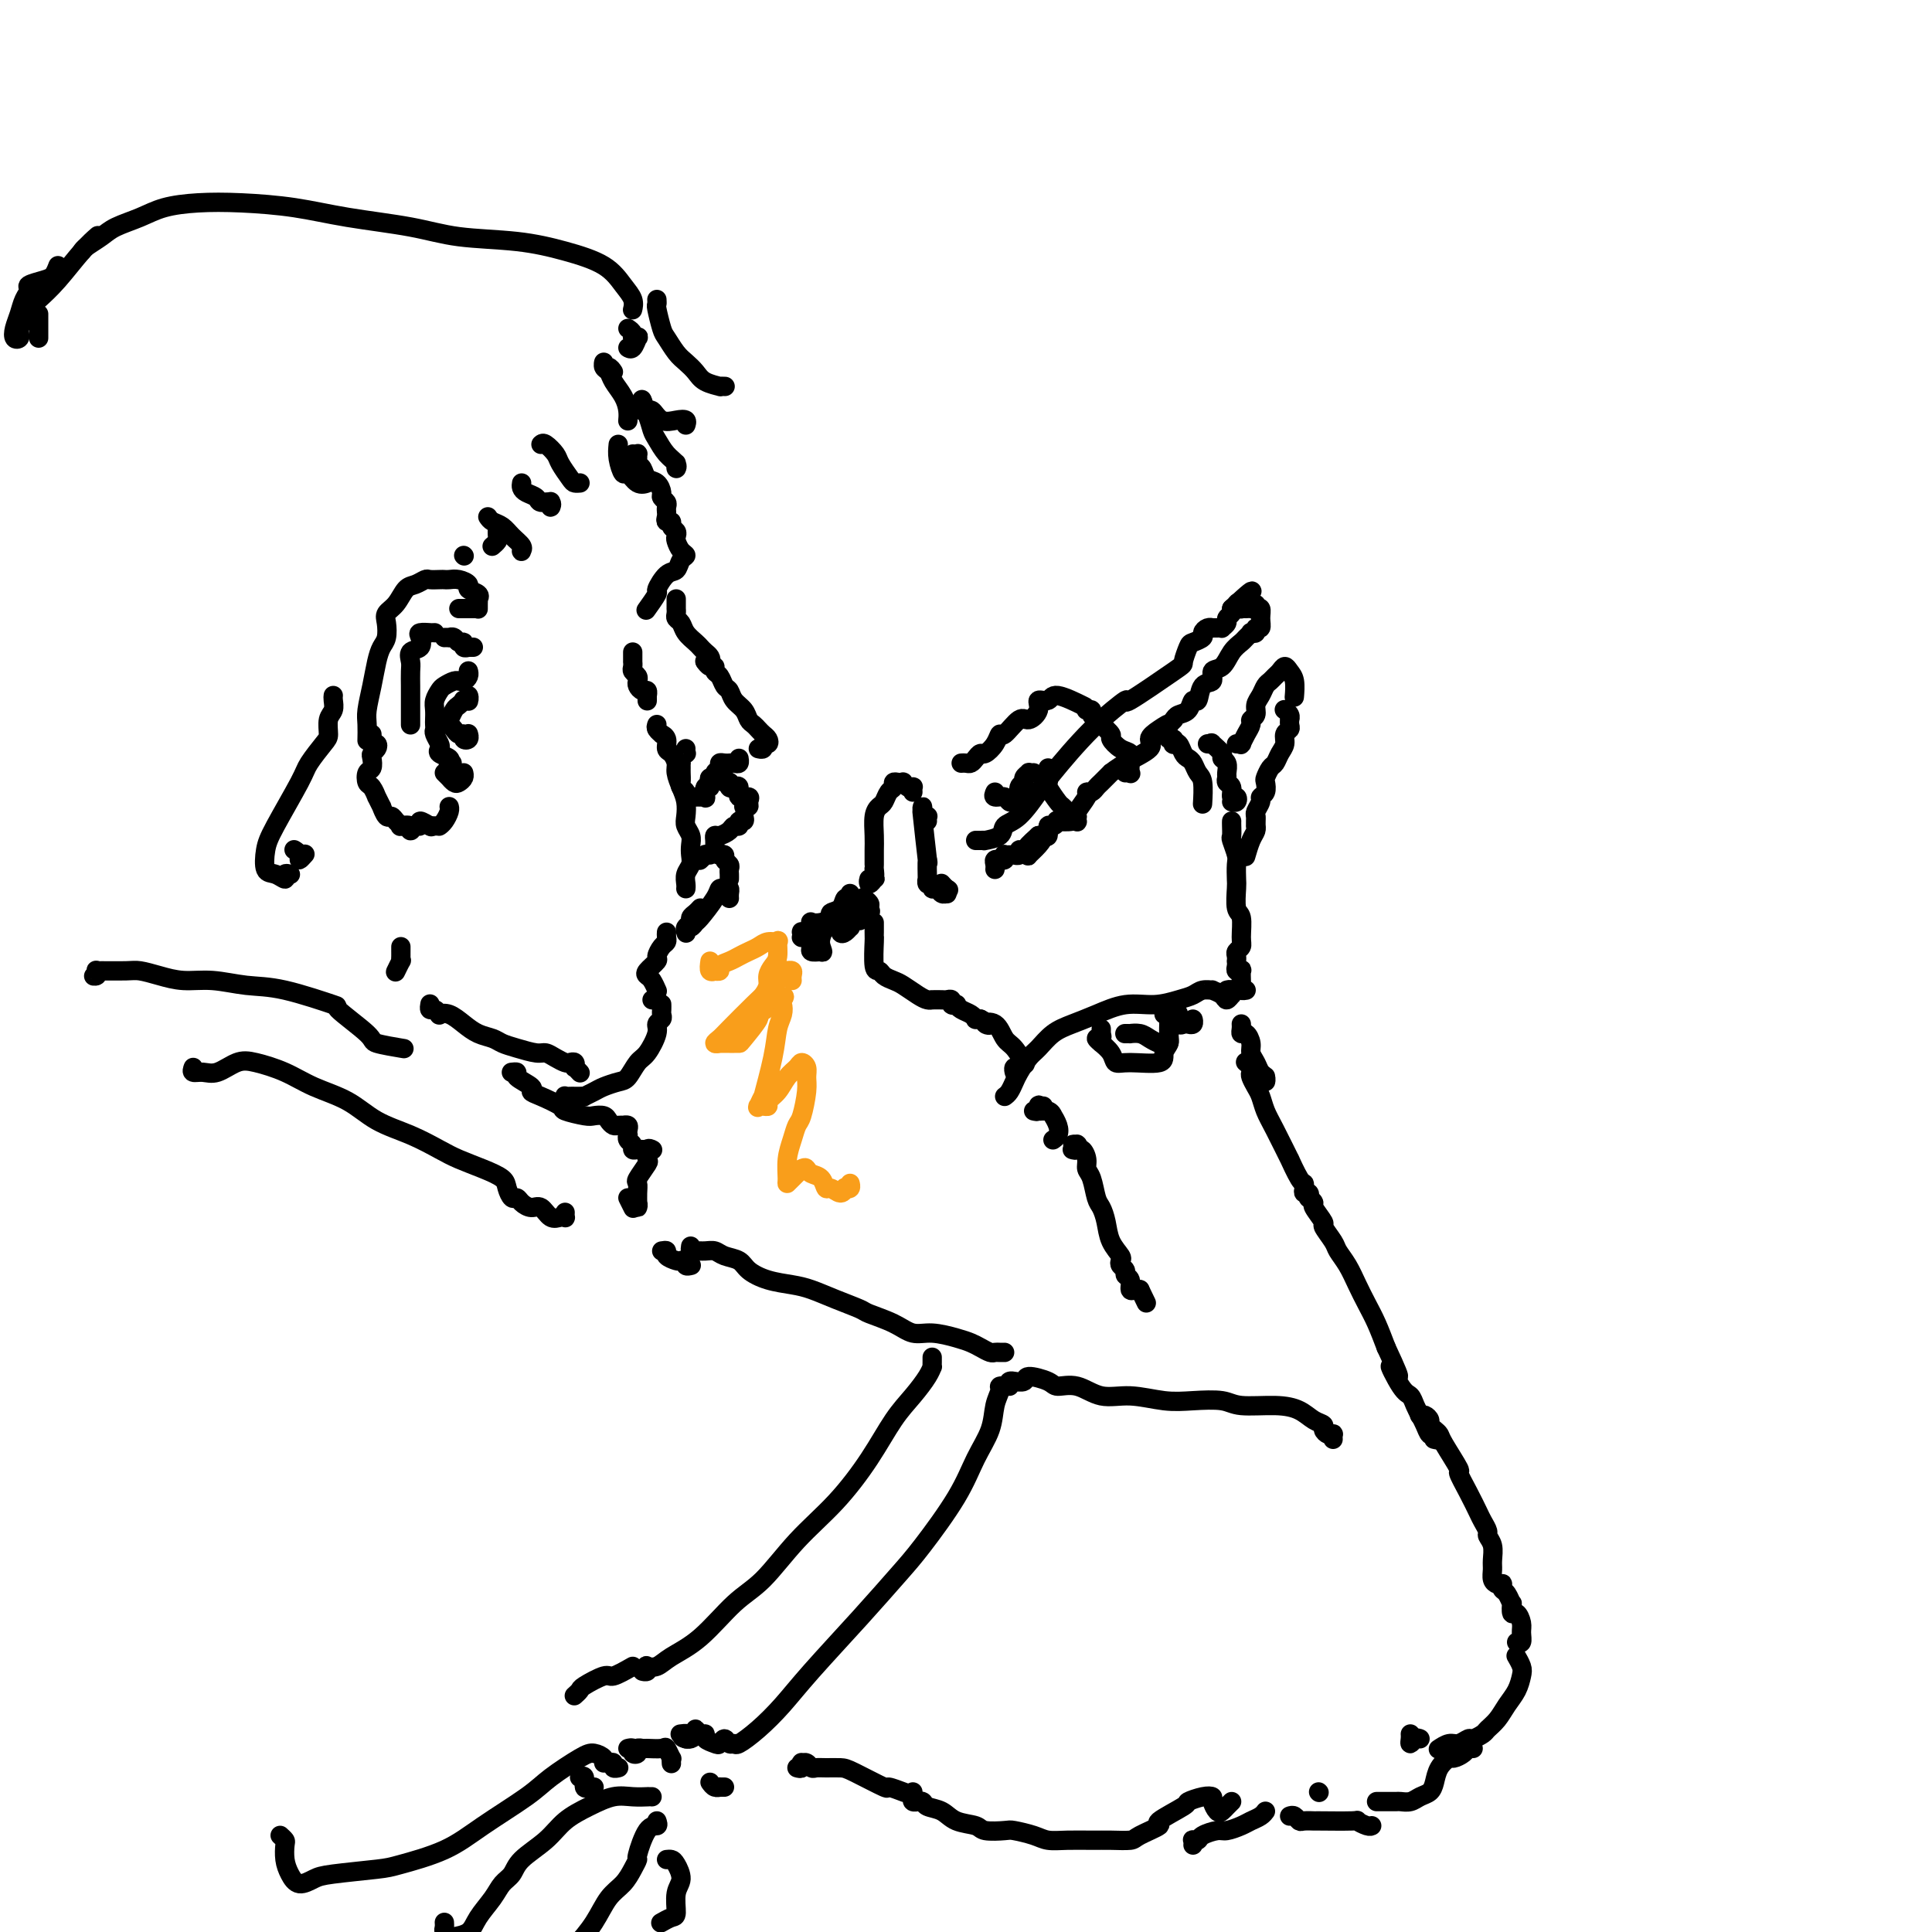 <svg viewBox='0 0 400 400' version='1.1' xmlns='http://www.w3.org/2000/svg' xmlns:xlink='http://www.w3.org/1999/xlink'><g fill='none' stroke='#000000' stroke-width='4' stroke-linecap='round' stroke-linejoin='round'><path d='M8,70c0.000,-0.447 0.000,-0.894 0,-1c0.000,-0.106 0.000,0.130 0,0c0.000,-0.130 0.000,-0.627 0,-1c0.000,-0.373 0.000,-0.622 0,-1c0.000,-0.378 0.000,-0.885 0,-1c0.000,-0.115 -0.000,0.161 0,0c0.000,-0.161 0.000,-0.760 0,-1c0.000,-0.240 0.000,-0.120 0,0'/><path d='M17,52c0.141,-0.244 0.282,-0.489 1,-1c0.718,-0.511 2.012,-1.289 3,-2c0.988,-0.711 1.669,-1.354 3,-2c1.331,-0.646 3.311,-1.295 5,-2c1.689,-0.705 3.088,-1.465 5,-2c1.912,-0.535 4.336,-0.845 7,-1c2.664,-0.155 5.567,-0.154 9,0c3.433,0.154 7.394,0.460 11,1c3.606,0.540 6.856,1.313 11,2c4.144,0.687 9.182,1.288 13,2c3.818,0.712 6.416,1.534 10,2c3.584,0.466 8.155,0.575 12,1c3.845,0.425 6.964,1.165 10,2c3.036,0.835 5.991,1.765 8,3c2.009,1.235 3.074,2.776 4,4c0.926,1.224 1.712,2.132 2,3c0.288,0.868 0.078,1.695 0,2c-0.078,0.305 -0.022,0.087 0,0c0.022,-0.087 0.011,-0.044 0,0'/><path d='M130,68c0.451,0.314 0.903,0.628 1,1c0.097,0.372 -0.160,0.804 0,1c0.160,0.196 0.736,0.158 1,0c0.264,-0.158 0.215,-0.434 0,0c-0.215,0.434 -0.596,1.578 -1,2c-0.404,0.422 -0.830,0.120 -1,0c-0.170,-0.120 -0.085,-0.060 0,0'/><path d='M97,126c-0.099,0.000 -0.198,0.000 0,0c0.198,0.000 0.694,0.000 1,0c0.306,0.000 0.422,0.000 0,0c-0.422,0.000 -1.383,0.000 -2,0c-0.617,-0.000 -0.891,0.000 -1,0c-0.109,-0.000 -0.055,0.000 0,0'/><path d='M99,126c0.001,0.081 0.002,0.162 0,0c-0.002,-0.162 -0.009,-0.568 0,-1c0.009,-0.432 0.032,-0.889 0,-1c-0.032,-0.111 -0.119,0.124 0,0c0.119,-0.124 0.446,-0.608 0,-1c-0.446,-0.392 -1.664,-0.694 -2,-1c-0.336,-0.306 0.209,-0.618 0,-1c-0.209,-0.382 -1.173,-0.834 -2,-1c-0.827,-0.166 -1.516,-0.045 -2,0c-0.484,0.045 -0.763,0.016 -1,0c-0.237,-0.016 -0.434,-0.017 -1,0c-0.566,0.017 -1.502,0.053 -2,0c-0.498,-0.053 -0.558,-0.194 -1,0c-0.442,0.194 -1.268,0.722 -2,1c-0.732,0.278 -1.372,0.305 -2,1c-0.628,0.695 -1.243,2.059 -2,3c-0.757,0.941 -1.656,1.461 -2,2c-0.344,0.539 -0.133,1.097 0,2c0.133,0.903 0.190,2.150 0,3c-0.190,0.850 -0.625,1.304 -1,2c-0.375,0.696 -0.689,1.634 -1,3c-0.311,1.366 -0.619,3.162 -1,5c-0.381,1.838 -0.834,3.720 -1,5c-0.166,1.280 -0.045,1.960 0,3c0.045,1.040 0.013,2.440 0,3c-0.013,0.560 -0.006,0.280 0,0'/><path d='M77,152c0.028,0.303 0.056,0.606 0,1c-0.056,0.394 -0.197,0.878 0,1c0.197,0.122 0.733,-0.118 1,0c0.267,0.118 0.264,0.594 0,1c-0.264,0.406 -0.789,0.743 -1,1c-0.211,0.257 -0.106,0.435 0,1c0.106,0.565 0.215,1.519 0,2c-0.215,0.481 -0.752,0.491 -1,1c-0.248,0.509 -0.206,1.518 0,2c0.206,0.482 0.576,0.439 1,1c0.424,0.561 0.901,1.727 1,2c0.099,0.273 -0.181,-0.348 0,0c0.181,0.348 0.822,1.665 1,2c0.178,0.335 -0.106,-0.313 0,0c0.106,0.313 0.601,1.587 1,2c0.399,0.413 0.703,-0.034 1,0c0.297,0.034 0.588,0.550 1,1c0.412,0.450 0.945,0.834 1,1c0.055,0.166 -0.370,0.112 0,0c0.370,-0.112 1.533,-0.284 2,0c0.467,0.284 0.238,1.022 0,1c-0.238,-0.022 -0.484,-0.804 0,-1c0.484,-0.196 1.697,0.195 2,0c0.303,-0.195 -0.303,-0.976 0,-1c0.303,-0.024 1.515,0.707 2,1c0.485,0.293 0.242,0.146 0,0'/><path d='M89,171c0.311,-0.001 0.622,-0.002 1,0c0.378,0.002 0.823,0.008 1,0c0.177,-0.008 0.086,-0.030 0,0c-0.086,0.030 -0.167,0.113 0,0c0.167,-0.113 0.581,-0.422 1,-1c0.419,-0.578 0.844,-1.425 1,-2c0.156,-0.575 0.045,-0.879 0,-1c-0.045,-0.121 -0.022,-0.061 0,0'/><path d='M98,134c-0.414,-0.002 -0.828,-0.005 -1,0c-0.172,0.005 -0.102,0.016 0,0c0.102,-0.016 0.235,-0.061 0,0c-0.235,0.061 -0.837,0.227 -1,0c-0.163,-0.227 0.115,-0.845 0,-1c-0.115,-0.155 -0.623,0.155 -1,0c-0.377,-0.155 -0.623,-0.773 -1,-1c-0.377,-0.227 -0.885,-0.061 -1,0c-0.115,0.061 0.161,0.016 0,0c-0.161,-0.016 -0.760,-0.005 -1,0c-0.240,0.005 -0.120,0.002 0,0'/><path d='M90,131c-0.482,-0.004 -0.964,-0.008 -1,0c-0.036,0.008 0.375,0.029 0,0c-0.375,-0.029 -1.536,-0.107 -2,0c-0.464,0.107 -0.229,0.398 0,1c0.229,0.602 0.454,1.516 0,2c-0.454,0.484 -1.586,0.538 -2,1c-0.414,0.462 -0.111,1.331 0,2c0.111,0.669 0.030,1.139 0,2c-0.030,0.861 -0.008,2.114 0,3c0.008,0.886 0.002,1.404 0,2c-0.002,0.596 -0.001,1.270 0,2c0.001,0.730 0.000,1.516 0,2c-0.000,0.484 -0.000,0.666 0,1c0.000,0.334 0.000,0.821 0,1c-0.000,0.179 -0.000,0.051 0,0c0.000,-0.051 0.000,-0.026 0,0'/><path d='M97,145c0.009,0.143 0.017,0.286 0,0c-0.017,-0.286 -0.060,-1.002 0,-1c0.060,0.002 0.224,0.720 0,1c-0.224,0.280 -0.834,0.121 -1,0c-0.166,-0.121 0.113,-0.205 0,0c-0.113,0.205 -0.619,0.700 -1,1c-0.381,0.300 -0.639,0.405 -1,1c-0.361,0.595 -0.826,1.679 -1,2c-0.174,0.321 -0.058,-0.120 0,0c0.058,0.120 0.058,0.802 0,1c-0.058,0.198 -0.174,-0.087 0,0c0.174,0.087 0.639,0.546 1,1c0.361,0.454 0.619,0.902 1,1c0.381,0.098 0.887,-0.156 1,0c0.113,0.156 -0.166,0.721 0,1c0.166,0.279 0.776,0.271 1,0c0.224,-0.271 0.060,-0.805 0,-1c-0.060,-0.195 -0.016,-0.053 0,0c0.016,0.053 0.005,0.015 0,0c-0.005,-0.015 -0.002,-0.008 0,0'/><path d='M97,139c-0.022,-0.083 -0.044,-0.166 0,0c0.044,0.166 0.153,0.579 0,1c-0.153,0.421 -0.570,0.848 -1,1c-0.430,0.152 -0.874,0.029 -1,0c-0.126,-0.029 0.068,0.037 0,0c-0.068,-0.037 -0.396,-0.176 -1,0c-0.604,0.176 -1.482,0.667 -2,1c-0.518,0.333 -0.675,0.509 -1,1c-0.325,0.491 -0.819,1.298 -1,2c-0.181,0.702 -0.049,1.300 0,2c0.049,0.700 0.017,1.501 0,2c-0.017,0.499 -0.018,0.697 0,1c0.018,0.303 0.055,0.711 0,1c-0.055,0.289 -0.204,0.458 0,1c0.204,0.542 0.759,1.455 1,2c0.241,0.545 0.168,0.720 0,1c-0.168,0.280 -0.433,0.663 0,1c0.433,0.337 1.562,0.626 2,1c0.438,0.374 0.184,0.833 0,1c-0.184,0.167 -0.298,0.041 0,0c0.298,-0.041 1.008,0.003 1,0c-0.008,-0.003 -0.734,-0.052 -1,0c-0.266,0.052 -0.072,0.206 0,0c0.072,-0.206 0.020,-0.773 0,-1c-0.020,-0.227 -0.010,-0.113 0,0'/><path d='M92,160c0.447,0.451 0.894,0.903 1,1c0.106,0.097 -0.129,-0.160 0,0c0.129,0.160 0.623,0.736 1,1c0.377,0.264 0.637,0.215 1,0c0.363,-0.215 0.828,-0.596 1,-1c0.172,-0.404 0.049,-0.830 0,-1c-0.049,-0.170 -0.025,-0.085 0,0'/><path d='M131,94c0.425,0.023 0.849,0.047 1,0c0.151,-0.047 0.028,-0.163 0,0c-0.028,0.163 0.037,0.606 0,1c-0.037,0.394 -0.178,0.739 0,1c0.178,0.261 0.674,0.437 1,1c0.326,0.563 0.484,1.513 1,2c0.516,0.487 1.392,0.512 2,1c0.608,0.488 0.947,1.441 1,2c0.053,0.559 -0.182,0.724 0,1c0.182,0.276 0.781,0.662 1,1c0.219,0.338 0.059,0.630 0,1c-0.059,0.370 -0.017,0.820 0,1c0.017,0.180 0.008,0.090 0,0'/><path d='M138,107c-0.121,0.447 -0.243,0.893 0,1c0.243,0.107 0.849,-0.127 1,0c0.151,0.127 -0.153,0.615 0,1c0.153,0.385 0.764,0.667 1,1c0.236,0.333 0.099,0.718 0,1c-0.099,0.282 -0.158,0.461 0,1c0.158,0.539 0.534,1.438 1,2c0.466,0.562 1.020,0.789 1,1c-0.020,0.211 -0.616,0.407 -1,1c-0.384,0.593 -0.555,1.582 -1,2c-0.445,0.418 -1.163,0.266 -2,1c-0.837,0.734 -1.793,2.354 -2,3c-0.207,0.646 0.336,0.317 0,1c-0.336,0.683 -1.552,2.376 -2,3c-0.448,0.624 -0.128,0.178 0,0c0.128,-0.178 0.064,-0.089 0,0'/><path d='M140,124c-0.001,0.303 -0.001,0.606 0,1c0.001,0.394 0.004,0.878 0,1c-0.004,0.122 -0.013,-0.119 0,0c0.013,0.119 0.049,0.599 0,1c-0.049,0.401 -0.182,0.723 0,1c0.182,0.277 0.678,0.508 1,1c0.322,0.492 0.468,1.245 1,2c0.532,0.755 1.450,1.513 2,2c0.550,0.487 0.732,0.705 1,1c0.268,0.295 0.622,0.667 1,1c0.378,0.333 0.782,0.625 1,1c0.218,0.375 0.251,0.832 0,1c-0.251,0.168 -0.786,0.048 -1,0c-0.214,-0.048 -0.107,-0.024 0,0'/><path d='M146,137c0.022,0.032 0.044,0.064 0,0c-0.044,-0.064 -0.152,-0.226 0,0c0.152,0.226 0.566,0.838 1,1c0.434,0.162 0.890,-0.126 1,0c0.110,0.126 -0.126,0.667 0,1c0.126,0.333 0.615,0.459 1,1c0.385,0.541 0.666,1.497 1,2c0.334,0.503 0.719,0.555 1,1c0.281,0.445 0.456,1.285 1,2c0.544,0.715 1.455,1.305 2,2c0.545,0.695 0.724,1.495 1,2c0.276,0.505 0.649,0.714 1,1c0.351,0.286 0.678,0.650 1,1c0.322,0.350 0.637,0.686 1,1c0.363,0.314 0.773,0.606 1,1c0.227,0.394 0.271,0.890 0,1c-0.271,0.110 -0.856,-0.166 -1,0c-0.144,0.166 0.154,0.776 0,1c-0.154,0.224 -0.758,0.064 -1,0c-0.242,-0.064 -0.121,-0.032 0,0'/><path d='M142,155c-0.030,0.444 -0.061,0.889 0,1c0.061,0.111 0.212,-0.111 0,0c-0.212,0.111 -0.789,0.553 -1,1c-0.211,0.447 -0.056,0.897 0,1c0.056,0.103 0.014,-0.141 0,0c-0.014,0.141 0.001,0.668 0,1c-0.001,0.332 -0.016,0.471 0,1c0.016,0.529 0.064,1.448 0,2c-0.064,0.552 -0.239,0.736 0,1c0.239,0.264 0.891,0.606 1,1c0.109,0.394 -0.324,0.840 0,1c0.324,0.160 1.406,0.035 2,0c0.594,-0.035 0.699,0.019 1,0c0.301,-0.019 0.799,-0.110 1,0c0.201,0.110 0.105,0.421 0,0c-0.105,-0.421 -0.221,-1.575 0,-2c0.221,-0.425 0.777,-0.121 1,0c0.223,0.121 0.111,0.061 0,0'/><path d='M147,162c-0.122,-0.447 -0.244,-0.894 0,-1c0.244,-0.106 0.853,0.129 1,0c0.147,-0.129 -0.167,-0.623 0,-1c0.167,-0.377 0.814,-0.637 1,-1c0.186,-0.363 -0.091,-0.830 0,-1c0.091,-0.170 0.550,-0.045 1,0c0.450,0.045 0.891,0.008 1,0c0.109,-0.008 -0.114,0.012 0,0c0.114,-0.012 0.567,-0.055 1,0c0.433,0.055 0.847,0.207 1,0c0.153,-0.207 0.044,-0.773 0,-1c-0.044,-0.227 -0.022,-0.113 0,0'/><path d='M149,161c0.453,-0.114 0.906,-0.228 1,0c0.094,0.228 -0.172,0.797 0,1c0.172,0.203 0.781,0.041 1,0c0.219,-0.041 0.049,0.040 0,0c-0.049,-0.040 0.023,-0.199 0,0c-0.023,0.199 -0.142,0.756 0,1c0.142,0.244 0.546,0.173 1,0c0.454,-0.173 0.960,-0.449 1,0c0.040,0.449 -0.385,1.623 0,2c0.385,0.377 1.581,-0.043 2,0c0.419,0.043 0.061,0.548 0,1c-0.061,0.452 0.176,0.853 0,1c-0.176,0.147 -0.765,0.042 -1,0c-0.235,-0.042 -0.118,-0.021 0,0'/><path d='M154,169c0.120,0.455 0.240,0.909 0,1c-0.240,0.091 -0.841,-0.182 -1,0c-0.159,0.182 0.126,0.819 0,1c-0.126,0.181 -0.661,-0.092 -1,0c-0.339,0.092 -0.483,0.550 -1,1c-0.517,0.450 -1.406,0.891 -2,1c-0.594,0.109 -0.891,-0.115 -1,0c-0.109,0.115 -0.029,0.569 0,1c0.029,0.431 0.008,0.837 0,1c-0.008,0.163 -0.004,0.081 0,0'/><path d='M147,177c-0.452,0.030 -0.905,0.060 -1,0c-0.095,-0.060 0.167,-0.208 0,0c-0.167,0.208 -0.762,0.774 -1,1c-0.238,0.226 -0.119,0.113 0,0'/><path d='M149,177c-0.121,0.024 -0.243,0.048 0,0c0.243,-0.048 0.850,-0.168 1,0c0.150,0.168 -0.156,0.623 0,1c0.156,0.377 0.774,0.675 1,1c0.226,0.325 0.061,0.675 0,1c-0.061,0.325 -0.016,0.623 0,1c0.016,0.377 0.004,0.832 0,1c-0.004,0.168 -0.001,0.048 0,0c0.001,-0.048 0.001,-0.024 0,0'/><path d='M131,135c-0.001,0.303 -0.001,0.606 0,1c0.001,0.394 0.004,0.879 0,1c-0.004,0.121 -0.015,-0.122 0,0c0.015,0.122 0.056,0.610 0,1c-0.056,0.390 -0.208,0.683 0,1c0.208,0.317 0.778,0.658 1,1c0.222,0.342 0.098,0.684 0,1c-0.098,0.316 -0.170,0.605 0,1c0.170,0.395 0.581,0.894 1,1c0.419,0.106 0.844,-0.182 1,0c0.156,0.182 0.042,0.833 0,1c-0.042,0.167 -0.011,-0.151 0,0c0.011,0.151 0.003,0.771 0,1c-0.003,0.229 -0.001,0.065 0,0c0.001,-0.065 0.000,-0.033 0,0'/><path d='M136,150c-0.122,0.305 -0.244,0.611 0,1c0.244,0.389 0.853,0.863 1,1c0.147,0.137 -0.167,-0.062 0,0c0.167,0.062 0.814,0.386 1,1c0.186,0.614 -0.091,1.518 0,2c0.091,0.482 0.550,0.540 1,1c0.450,0.460 0.891,1.320 1,2c0.109,0.680 -0.115,1.179 0,2c0.115,0.821 0.571,1.963 1,3c0.429,1.037 0.833,1.968 1,3c0.167,1.032 0.097,2.163 0,3c-0.097,0.837 -0.221,1.379 0,2c0.221,0.621 0.788,1.321 1,2c0.212,0.679 0.071,1.337 0,2c-0.071,0.663 -0.072,1.330 0,2c0.072,0.670 0.215,1.342 0,2c-0.215,0.658 -0.790,1.300 -1,2c-0.210,0.700 -0.057,1.458 0,2c0.057,0.542 0.016,0.869 0,1c-0.016,0.131 -0.008,0.065 0,0'/><path d='M138,193c-0.021,0.325 -0.042,0.649 0,1c0.042,0.351 0.148,0.728 0,1c-0.148,0.272 -0.548,0.440 -1,1c-0.452,0.560 -0.956,1.511 -1,2c-0.044,0.489 0.370,0.517 0,1c-0.370,0.483 -1.525,1.422 -2,2c-0.475,0.578 -0.271,0.796 0,1c0.271,0.204 0.609,0.395 1,1c0.391,0.605 0.836,1.624 1,2c0.164,0.376 0.047,0.107 0,0c-0.047,-0.107 -0.023,-0.054 0,0'/><path d='M136,207c0.111,0.000 0.222,0.000 0,0c-0.222,0.000 -0.778,0.000 -1,0c-0.222,0.000 -0.111,0.000 0,0'/><path d='M83,196c0.001,0.444 0.001,0.887 0,1c-0.001,0.113 -0.004,-0.106 0,0c0.004,0.106 0.015,0.536 0,1c-0.015,0.464 -0.057,0.961 0,1c0.057,0.039 0.211,-0.382 0,0c-0.211,0.382 -0.789,1.566 -1,2c-0.211,0.434 -0.057,0.116 0,0c0.057,-0.116 0.015,-0.031 0,0c-0.015,0.031 -0.004,0.009 0,0c0.004,-0.009 0.002,-0.004 0,0'/><path d='M89,208c0.021,-0.121 0.043,-0.242 0,0c-0.043,0.242 -0.150,0.848 0,1c0.150,0.152 0.557,-0.150 1,0c0.443,0.150 0.922,0.751 1,1c0.078,0.249 -0.246,0.147 0,0c0.246,-0.147 1.063,-0.338 2,0c0.937,0.338 1.996,1.203 3,2c1.004,0.797 1.953,1.524 3,2c1.047,0.476 2.192,0.701 3,1c0.808,0.299 1.280,0.671 2,1c0.720,0.329 1.688,0.614 3,1c1.312,0.386 2.967,0.874 4,1c1.033,0.126 1.443,-0.111 2,0c0.557,0.111 1.260,0.570 2,1c0.740,0.430 1.518,0.832 2,1c0.482,0.168 0.669,0.101 1,0c0.331,-0.101 0.807,-0.237 1,0c0.193,0.237 0.103,0.847 0,1c-0.103,0.153 -0.220,-0.151 0,0c0.220,0.151 0.777,0.757 1,1c0.223,0.243 0.111,0.121 0,0'/><path d='M21,201c-0.412,0.031 -0.825,0.062 -1,0c-0.175,-0.062 -0.114,-0.217 0,0c0.114,0.217 0.279,0.804 0,1c-0.279,0.196 -1.004,-0.000 -1,0c0.004,0.000 0.736,0.196 1,0c0.264,-0.196 0.061,-0.785 0,-1c-0.061,-0.215 0.019,-0.055 0,0c-0.019,0.055 -0.138,0.005 1,0c1.138,-0.005 3.534,0.036 5,0c1.466,-0.036 2.004,-0.150 3,0c0.996,0.150 2.451,0.563 4,1c1.549,0.437 3.192,0.899 5,1c1.808,0.101 3.781,-0.160 6,0c2.219,0.160 4.683,0.739 7,1c2.317,0.261 4.486,0.202 8,1c3.514,0.798 8.372,2.452 10,3c1.628,0.548 0.028,-0.011 1,1c0.972,1.011 4.518,3.590 6,5c1.482,1.410 0.899,1.649 2,2c1.101,0.351 3.886,0.815 5,1c1.114,0.185 0.557,0.093 0,0'/><path d='M40,221c-0.162,0.438 -0.324,0.876 0,1c0.324,0.124 1.135,-0.067 2,0c0.865,0.067 1.786,0.391 3,0c1.214,-0.391 2.722,-1.498 4,-2c1.278,-0.502 2.328,-0.399 4,0c1.672,0.399 3.968,1.093 6,2c2.032,0.907 3.800,2.029 6,3c2.200,0.971 4.831,1.793 7,3c2.169,1.207 3.874,2.799 6,4c2.126,1.201 4.671,2.013 7,3c2.329,0.987 4.441,2.151 6,3c1.559,0.849 2.564,1.384 4,2c1.436,0.616 3.302,1.313 5,2c1.698,0.687 3.228,1.364 4,2c0.772,0.636 0.787,1.233 1,2c0.213,0.767 0.623,1.706 1,2c0.377,0.294 0.720,-0.057 1,0c0.280,0.057 0.498,0.523 1,1c0.502,0.477 1.287,0.965 2,1c0.713,0.035 1.354,-0.382 2,0c0.646,0.382 1.297,1.563 2,2c0.703,0.437 1.456,0.131 2,0c0.544,-0.131 0.878,-0.087 1,0c0.122,0.087 0.033,0.216 0,0c-0.033,-0.216 -0.009,-0.776 0,-1c0.009,-0.224 0.005,-0.112 0,0'/><path d='M106,222c0.037,-0.004 0.074,-0.009 0,0c-0.074,0.009 -0.259,0.030 0,0c0.259,-0.030 0.963,-0.111 1,0c0.037,0.111 -0.592,0.415 0,1c0.592,0.585 2.404,1.452 3,2c0.596,0.548 -0.023,0.778 0,1c0.023,0.222 0.688,0.438 2,1c1.312,0.562 3.273,1.470 4,2c0.727,0.530 0.222,0.681 1,1c0.778,0.319 2.838,0.807 4,1c1.162,0.193 1.424,0.090 2,0c0.576,-0.090 1.465,-0.168 2,0c0.535,0.168 0.717,0.581 1,1c0.283,0.419 0.668,0.844 1,1c0.332,0.156 0.611,0.045 1,0c0.389,-0.045 0.889,-0.022 1,0c0.111,0.022 -0.166,0.044 0,0c0.166,-0.044 0.775,-0.152 1,0c0.225,0.152 0.064,0.565 0,1c-0.064,0.435 -0.032,0.891 0,1c0.032,0.109 0.064,-0.128 0,0c-0.064,0.128 -0.224,0.623 0,1c0.224,0.377 0.831,0.637 1,1c0.169,0.363 -0.099,0.829 0,1c0.099,0.171 0.565,0.046 1,0c0.435,-0.046 0.839,-0.013 1,0c0.161,0.013 0.081,0.007 0,0'/><path d='M135,238c0.109,0.059 0.218,0.118 0,0c-0.218,-0.118 -0.762,-0.411 -1,0c-0.238,0.411 -0.169,1.528 0,2c0.169,0.472 0.438,0.301 0,1c-0.438,0.699 -1.582,2.269 -2,3c-0.418,0.731 -0.111,0.624 0,1c0.111,0.376 0.026,1.235 0,2c-0.026,0.765 0.007,1.434 0,2c-0.007,0.566 -0.053,1.028 0,1c0.053,-0.028 0.207,-0.546 0,-1c-0.207,-0.454 -0.773,-0.844 -1,-1c-0.227,-0.156 -0.113,-0.078 0,0'/><path d='M130,248c0.423,0.845 0.845,1.690 1,2c0.155,0.310 0.042,0.083 0,0c-0.042,-0.083 -0.012,-0.024 0,0c0.012,0.024 0.006,0.012 0,0'/><path d='M136,62c0.026,0.420 0.051,0.840 0,1c-0.051,0.160 -0.180,0.059 0,1c0.180,0.941 0.667,2.923 1,4c0.333,1.077 0.510,1.248 1,2c0.490,0.752 1.292,2.086 2,3c0.708,0.914 1.324,1.408 2,2c0.676,0.592 1.414,1.283 2,2c0.586,0.717 1.019,1.460 2,2c0.981,0.540 2.510,0.877 3,1c0.490,0.123 -0.060,0.033 0,0c0.060,-0.033 0.732,-0.009 1,0c0.268,0.009 0.134,0.005 0,0'/><path d='M133,83c-0.094,-0.243 -0.188,-0.485 0,0c0.188,0.485 0.657,1.698 1,2c0.343,0.302 0.561,-0.308 1,0c0.439,0.308 1.098,1.533 2,2c0.902,0.467 2.046,0.177 3,0c0.954,-0.177 1.718,-0.240 2,0c0.282,0.240 0.080,0.783 0,1c-0.080,0.217 -0.040,0.109 0,0'/><path d='M133,83c0.024,0.318 0.047,0.636 0,1c-0.047,0.364 -0.165,0.772 0,1c0.165,0.228 0.612,0.274 1,1c0.388,0.726 0.717,2.133 1,3c0.283,0.867 0.521,1.195 1,2c0.479,0.805 1.200,2.086 2,3c0.800,0.914 1.678,1.460 2,2c0.322,0.540 0.086,1.072 0,1c-0.086,-0.072 -0.023,-0.750 0,-1c0.023,-0.250 0.007,-0.071 0,0c-0.007,0.071 -0.003,0.036 0,0'/><path d='M128,92c-0.095,0.912 -0.190,1.824 0,3c0.190,1.176 0.664,2.616 1,3c0.336,0.384 0.533,-0.289 1,0c0.467,0.289 1.203,1.539 2,2c0.797,0.461 1.656,0.132 2,0c0.344,-0.132 0.172,-0.066 0,0'/><path d='M129,96c-0.226,0.309 -0.453,0.619 0,1c0.453,0.381 1.585,0.834 2,1c0.415,0.166 0.112,0.045 0,0c-0.112,-0.045 -0.032,-0.013 0,0c0.032,0.013 0.016,0.006 0,0'/><path d='M108,100c-0.056,0.331 -0.113,0.662 0,1c0.113,0.338 0.394,0.684 1,1c0.606,0.316 1.535,0.603 2,1c0.465,0.397 0.464,0.905 1,1c0.536,0.095 1.608,-0.222 2,0c0.392,0.222 0.106,0.983 0,1c-0.106,0.017 -0.030,-0.709 0,-1c0.030,-0.291 0.015,-0.145 0,0'/><path d='M112,92c0.212,-0.188 0.424,-0.376 1,0c0.576,0.376 1.517,1.316 2,2c0.483,0.684 0.508,1.111 1,2c0.492,0.889 1.452,2.238 2,3c0.548,0.762 0.683,0.936 1,1c0.317,0.064 0.816,0.017 1,0c0.184,-0.017 0.053,-0.005 0,0c-0.053,0.005 -0.026,0.002 0,0'/><path d='M101,107c0.241,0.356 0.481,0.712 1,1c0.519,0.288 1.316,0.509 2,1c0.684,0.491 1.255,1.252 2,2c0.745,0.748 1.664,1.482 2,2c0.336,0.518 0.090,0.819 0,1c-0.090,0.181 -0.024,0.241 0,0c0.024,-0.241 0.007,-0.783 0,-1c-0.007,-0.217 -0.003,-0.108 0,0'/><path d='M103,109c-0.030,0.762 -0.060,1.524 0,2c0.060,0.476 0.208,0.667 0,1c-0.208,0.333 -0.774,0.810 -1,1c-0.226,0.190 -0.113,0.095 0,0'/><path d='M96,115c0.000,0.000 0.100,0.100 0.1,0.1'/><path d='M137,259c0.478,-0.083 0.955,-0.167 1,0c0.045,0.167 -0.343,0.584 0,1c0.343,0.416 1.416,0.829 2,1c0.584,0.171 0.679,0.098 1,0c0.321,-0.098 0.870,-0.222 1,0c0.130,0.222 -0.157,0.791 0,1c0.157,0.209 0.759,0.060 1,0c0.241,-0.060 0.120,-0.030 0,0'/><path d='M143,258c-0.066,0.424 -0.132,0.849 0,1c0.132,0.151 0.462,0.029 1,0c0.538,-0.029 1.283,0.037 2,0c0.717,-0.037 1.404,-0.175 2,0c0.596,0.175 1.100,0.663 2,1c0.900,0.337 2.196,0.523 3,1c0.804,0.477 1.115,1.244 2,2c0.885,0.756 2.342,1.502 4,2c1.658,0.498 3.516,0.749 5,1c1.484,0.251 2.595,0.504 4,1c1.405,0.496 3.103,1.237 5,2c1.897,0.763 3.994,1.549 5,2c1.006,0.451 0.923,0.569 2,1c1.077,0.431 3.314,1.176 5,2c1.686,0.824 2.822,1.726 4,2c1.178,0.274 2.399,-0.080 4,0c1.601,0.080 3.581,0.596 5,1c1.419,0.404 2.278,0.697 3,1c0.722,0.303 1.307,0.617 2,1c0.693,0.383 1.492,0.835 2,1c0.508,0.165 0.724,0.044 1,0c0.276,-0.044 0.613,-0.012 1,0c0.387,0.012 0.825,0.003 1,0c0.175,-0.003 0.088,-0.002 0,0'/><path d='M207,287c0.543,0.014 1.086,0.028 1,0c-0.086,-0.028 -0.803,-0.100 -1,0c-0.197,0.100 0.124,0.370 0,1c-0.124,0.630 -0.693,1.620 -1,3c-0.307,1.380 -0.351,3.149 -1,5c-0.649,1.851 -1.904,3.785 -3,6c-1.096,2.215 -2.032,4.713 -4,8c-1.968,3.287 -4.969,7.365 -7,10c-2.031,2.635 -3.091,3.828 -5,6c-1.909,2.172 -4.666,5.322 -8,9c-3.334,3.678 -7.246,7.885 -10,11c-2.754,3.115 -4.348,5.137 -6,7c-1.652,1.863 -3.360,3.566 -5,5c-1.640,1.434 -3.213,2.598 -4,3c-0.787,0.402 -0.787,0.042 -1,0c-0.213,-0.042 -0.639,0.235 -1,0c-0.361,-0.235 -0.656,-0.981 -1,-1c-0.344,-0.019 -0.736,0.690 -1,1c-0.264,0.310 -0.400,0.222 -1,0c-0.600,-0.222 -1.662,-0.579 -2,-1c-0.338,-0.421 0.050,-0.908 0,-1c-0.050,-0.092 -0.539,0.210 -1,0c-0.461,-0.210 -0.894,-0.932 -1,-1c-0.106,-0.068 0.116,0.518 0,1c-0.116,0.482 -0.570,0.861 -1,1c-0.430,0.139 -0.837,0.040 -1,0c-0.163,-0.040 -0.081,-0.020 0,0'/><path d='M142,360c-1.643,-0.381 -0.250,-0.833 0,-1c0.250,-0.167 -0.643,-0.048 -1,0c-0.357,0.048 -0.179,0.024 0,0'/><path d='M130,362c0.455,-0.105 0.910,-0.210 1,0c0.090,0.210 -0.185,0.736 0,1c0.185,0.264 0.831,0.268 1,0c0.169,-0.268 -0.138,-0.806 0,-1c0.138,-0.194 0.720,-0.044 1,0c0.280,0.044 0.257,-0.017 1,0c0.743,0.017 2.252,0.113 3,0c0.748,-0.113 0.736,-0.436 1,0c0.264,0.436 0.803,1.632 1,2c0.197,0.368 0.053,-0.093 0,0c-0.053,0.093 -0.015,0.741 0,1c0.015,0.259 0.008,0.130 0,0'/><path d='M147,369c0.301,0.423 0.603,0.845 1,1c0.397,0.155 0.890,0.041 1,0c0.110,-0.041 -0.163,-0.011 0,0c0.163,0.011 0.761,0.003 1,0c0.239,-0.003 0.120,-0.002 0,0'/><path d='M165,366c0.416,0.115 0.833,0.231 1,0c0.167,-0.231 0.086,-0.808 0,-1c-0.086,-0.192 -0.176,0.001 0,0c0.176,-0.001 0.617,-0.197 1,0c0.383,0.197 0.707,0.785 1,1c0.293,0.215 0.556,0.055 1,0c0.444,-0.055 1.068,-0.005 2,0c0.932,0.005 2.170,-0.033 3,0c0.830,0.033 1.252,0.138 3,1c1.748,0.862 4.822,2.479 6,3c1.178,0.521 0.460,-0.056 1,0c0.540,0.056 2.338,0.746 3,1c0.662,0.254 0.189,0.073 0,0c-0.189,-0.073 -0.095,-0.036 0,0'/><path d='M189,371c0.032,0.309 0.065,0.618 0,1c-0.065,0.382 -0.226,0.838 0,1c0.226,0.162 0.840,0.031 1,0c0.160,-0.031 -0.136,0.037 0,0c0.136,-0.037 0.702,-0.179 1,0c0.298,0.179 0.329,0.679 1,1c0.671,0.321 1.984,0.465 3,1c1.016,0.535 1.737,1.463 3,2c1.263,0.537 3.069,0.682 4,1c0.931,0.318 0.986,0.807 2,1c1.014,0.193 2.986,0.090 4,0c1.014,-0.090 1.068,-0.168 2,0c0.932,0.168 2.740,0.581 4,1c1.260,0.419 1.970,0.845 3,1c1.030,0.155 2.381,0.040 4,0c1.619,-0.040 3.508,-0.004 5,0c1.492,0.004 2.587,-0.024 4,0c1.413,0.024 3.143,0.101 4,0c0.857,-0.101 0.840,-0.380 2,-1c1.160,-0.620 3.497,-1.581 4,-2c0.503,-0.419 -0.828,-0.295 0,-1c0.828,-0.705 3.815,-2.240 5,-3c1.185,-0.760 0.569,-0.746 1,-1c0.431,-0.254 1.908,-0.775 3,-1c1.092,-0.225 1.798,-0.154 2,0c0.202,0.154 -0.100,0.391 0,1c0.100,0.609 0.601,1.588 1,2c0.399,0.412 0.694,0.255 1,0c0.306,-0.255 0.621,-0.607 1,-1c0.379,-0.393 0.823,-0.827 1,-1c0.177,-0.173 0.089,-0.087 0,0'/><path d='M247,382c0.028,-0.417 0.056,-0.834 0,-1c-0.056,-0.166 -0.196,-0.082 0,0c0.196,0.082 0.728,0.163 1,0c0.272,-0.163 0.285,-0.568 1,-1c0.715,-0.432 2.131,-0.889 3,-1c0.869,-0.111 1.189,0.124 2,0c0.811,-0.124 2.112,-0.608 3,-1c0.888,-0.392 1.362,-0.693 2,-1c0.638,-0.307 1.441,-0.621 2,-1c0.559,-0.379 0.874,-0.823 1,-1c0.126,-0.177 0.063,-0.089 0,0'/><path d='M273,371c0.000,0.000 0.100,0.100 0.1,0.1'/><path d='M209,287c-0.129,-0.425 -0.259,-0.850 0,-1c0.259,-0.150 0.906,-0.023 1,0c0.094,0.023 -0.366,-0.056 0,0c0.366,0.056 1.559,0.248 2,0c0.441,-0.248 0.129,-0.934 1,-1c0.871,-0.066 2.926,0.489 4,1c1.074,0.511 1.167,0.978 2,1c0.833,0.022 2.405,-0.400 4,0c1.595,0.400 3.214,1.623 5,2c1.786,0.377 3.738,-0.091 6,0c2.262,0.091 4.835,0.742 7,1c2.165,0.258 3.924,0.124 6,0c2.076,-0.124 4.471,-0.237 6,0c1.529,0.237 2.193,0.823 4,1c1.807,0.177 4.757,-0.055 7,0c2.243,0.055 3.781,0.397 5,1c1.219,0.603 2.120,1.468 3,2c0.880,0.532 1.738,0.730 2,1c0.262,0.270 -0.073,0.612 0,1c0.073,0.388 0.556,0.822 1,1c0.444,0.178 0.851,0.099 1,0c0.149,-0.099 0.040,-0.219 0,0c-0.040,0.219 -0.011,0.777 0,1c0.011,0.223 0.006,0.112 0,0'/><path d='M208,227c0.327,-0.235 0.653,-0.471 1,-1c0.347,-0.529 0.714,-1.353 1,-2c0.286,-0.647 0.491,-1.118 1,-2c0.509,-0.882 1.324,-2.175 2,-3c0.676,-0.825 1.214,-1.181 2,-2c0.786,-0.819 1.819,-2.099 3,-3c1.181,-0.901 2.511,-1.421 4,-2c1.489,-0.579 3.137,-1.216 5,-2c1.863,-0.784 3.940,-1.717 6,-2c2.060,-0.283 4.101,0.082 6,0c1.899,-0.082 3.656,-0.611 5,-1c1.344,-0.389 2.276,-0.638 3,-1c0.724,-0.362 1.240,-0.838 2,-1c0.760,-0.162 1.763,-0.009 2,0c0.237,0.009 -0.290,-0.126 0,0c0.290,0.126 1.399,0.513 2,1c0.601,0.487 0.693,1.073 1,1c0.307,-0.073 0.828,-0.804 1,-1c0.172,-0.196 -0.005,0.143 0,0c0.005,-0.143 0.194,-0.769 0,-1c-0.194,-0.231 -0.770,-0.066 -1,0c-0.230,0.066 -0.115,0.033 0,0'/><path d='M228,213c-0.003,0.414 -0.006,0.828 0,1c0.006,0.172 0.020,0.103 0,0c-0.020,-0.103 -0.074,-0.239 0,0c0.074,0.239 0.275,0.854 0,1c-0.275,0.146 -1.028,-0.178 -1,0c0.028,0.178 0.836,0.856 1,1c0.164,0.144 -0.316,-0.247 0,0c0.316,0.247 1.429,1.132 2,2c0.571,0.868 0.602,1.719 1,2c0.398,0.281 1.163,-0.007 3,0c1.837,0.007 4.745,0.310 6,0c1.255,-0.310 0.857,-1.232 1,-2c0.143,-0.768 0.827,-1.383 1,-2c0.173,-0.617 -0.165,-1.237 0,-2c0.165,-0.763 0.834,-1.669 1,-2c0.166,-0.331 -0.170,-0.087 0,0c0.170,0.087 0.845,0.016 1,0c0.155,-0.016 -0.210,0.021 0,0c0.210,-0.021 0.995,-0.101 1,0c0.005,0.101 -0.769,0.384 -1,0c-0.231,-0.384 0.083,-1.434 0,-2c-0.083,-0.566 -0.562,-0.649 -1,-1c-0.438,-0.351 -0.836,-0.970 -1,-1c-0.164,-0.030 -0.096,0.528 0,1c0.096,0.472 0.218,0.858 0,1c-0.218,0.142 -0.777,0.041 -1,0c-0.223,-0.041 -0.112,-0.020 0,0'/><path d='M233,214c-0.009,0.000 -0.018,0.000 0,0c0.018,-0.000 0.063,-0.001 0,0c-0.063,0.001 -0.236,0.003 0,0c0.236,-0.003 0.879,-0.011 1,0c0.121,0.011 -0.280,0.041 0,0c0.280,-0.041 1.242,-0.153 2,0c0.758,0.153 1.313,0.571 2,1c0.687,0.429 1.504,0.868 2,1c0.496,0.132 0.669,-0.045 1,0c0.331,0.045 0.821,0.310 1,0c0.179,-0.310 0.048,-1.194 0,-2c-0.048,-0.806 -0.013,-1.533 0,-2c0.013,-0.467 0.003,-0.675 0,-1c-0.003,-0.325 -0.001,-0.768 0,-1c0.001,-0.232 0.000,-0.255 0,0c-0.000,0.255 -0.000,0.787 0,1c0.000,0.213 0.000,0.106 0,0'/><path d='M247,212c-0.030,-0.536 -0.060,-1.071 0,-1c0.060,0.071 0.208,0.750 0,1c-0.208,0.250 -0.774,0.071 -1,0c-0.226,-0.071 -0.113,-0.036 0,0'/><path d='M199,158c0.333,-0.021 0.666,-0.043 1,0c0.334,0.043 0.671,0.150 1,0c0.329,-0.150 0.652,-0.556 1,-1c0.348,-0.444 0.721,-0.925 1,-1c0.279,-0.075 0.463,0.255 1,0c0.537,-0.255 1.428,-1.097 2,-2c0.572,-0.903 0.827,-1.869 1,-2c0.173,-0.131 0.265,0.574 1,0c0.735,-0.574 2.113,-2.425 3,-3c0.887,-0.575 1.284,0.127 2,0c0.716,-0.127 1.751,-1.084 2,-2c0.249,-0.916 -0.290,-1.790 0,-2c0.290,-0.210 1.408,0.243 2,0c0.592,-0.243 0.660,-1.181 2,-1c1.340,0.181 3.954,1.480 5,2c1.046,0.520 0.523,0.260 0,0'/><path d='M225,147c0.032,-0.006 0.065,-0.012 0,0c-0.065,0.012 -0.226,0.044 0,0c0.226,-0.044 0.839,-0.162 1,0c0.161,0.162 -0.130,0.606 0,1c0.130,0.394 0.681,0.740 1,1c0.319,0.260 0.404,0.436 1,1c0.596,0.564 1.701,1.516 2,2c0.299,0.484 -0.207,0.501 0,1c0.207,0.499 1.128,1.478 2,2c0.872,0.522 1.694,0.585 2,1c0.306,0.415 0.096,1.183 0,2c-0.096,0.817 -0.077,1.683 0,2c0.077,0.317 0.213,0.085 0,0c-0.213,-0.085 -0.775,-0.024 -1,0c-0.225,0.024 -0.112,0.012 0,0'/><path d='M206,164c-0.204,0.454 -0.408,0.907 0,1c0.408,0.093 1.429,-0.176 2,0c0.571,0.176 0.693,0.795 1,1c0.307,0.205 0.799,-0.004 1,0c0.201,0.004 0.110,0.222 0,0c-0.110,-0.222 -0.241,-0.885 0,-1c0.241,-0.115 0.853,0.319 1,0c0.147,-0.319 -0.172,-1.392 0,-2c0.172,-0.608 0.834,-0.751 1,-1c0.166,-0.249 -0.166,-0.603 0,-1c0.166,-0.397 0.828,-0.838 1,-1c0.172,-0.162 -0.146,-0.043 0,0c0.146,0.043 0.756,0.012 1,0c0.244,-0.012 0.122,-0.006 0,0'/><path d='M217,159c-0.001,0.445 -0.002,0.891 0,1c0.002,0.109 0.008,-0.118 0,0c-0.008,0.118 -0.028,0.580 0,1c0.028,0.420 0.105,0.799 0,1c-0.105,0.201 -0.392,0.225 0,1c0.392,0.775 1.464,2.300 2,3c0.536,0.700 0.536,0.576 1,1c0.464,0.424 1.392,1.395 2,2c0.608,0.605 0.895,0.842 1,1c0.105,0.158 0.028,0.235 0,0c-0.028,-0.235 -0.008,-0.781 0,-1c0.008,-0.219 0.004,-0.109 0,0'/><path d='M221,169c0.111,0.000 0.222,0.000 0,0c-0.222,0.000 -0.778,0.000 -1,0c-0.222,0.000 -0.111,0.000 0,0'/><path d='M189,164c-0.022,-0.415 -0.044,-0.829 0,-1c0.044,-0.171 0.153,-0.098 0,0c-0.153,0.098 -0.567,0.222 -1,0c-0.433,-0.222 -0.886,-0.788 -1,-1c-0.114,-0.212 0.110,-0.069 0,0c-0.110,0.069 -0.554,0.064 -1,0c-0.446,-0.064 -0.893,-0.186 -1,0c-0.107,0.186 0.125,0.681 0,1c-0.125,0.319 -0.608,0.462 -1,1c-0.392,0.538 -0.694,1.470 -1,2c-0.306,0.530 -0.618,0.657 -1,1c-0.382,0.343 -0.834,0.904 -1,2c-0.166,1.096 -0.044,2.729 0,4c0.044,1.271 0.012,2.181 0,3c-0.012,0.819 -0.002,1.548 0,2c0.002,0.452 -0.003,0.628 0,1c0.003,0.372 0.014,0.942 0,1c-0.014,0.058 -0.053,-0.395 0,0c0.053,0.395 0.197,1.636 0,2c-0.197,0.364 -0.736,-0.151 -1,0c-0.264,0.151 -0.253,0.969 0,1c0.253,0.031 0.747,-0.724 1,-1c0.253,-0.276 0.264,-0.074 0,0c-0.264,0.074 -0.802,0.020 -1,0c-0.198,-0.020 -0.057,-0.006 0,0c0.057,0.006 0.028,0.003 0,0'/><path d='M192,170c-0.030,-0.443 -0.061,-0.886 0,-1c0.061,-0.114 0.212,0.102 0,0c-0.212,-0.102 -0.789,-0.522 -1,-1c-0.211,-0.478 -0.058,-1.013 0,-1c0.058,0.013 0.019,0.574 0,1c-0.019,0.426 -0.019,0.715 0,1c0.019,0.285 0.058,0.565 0,0c-0.058,-0.565 -0.211,-1.974 0,0c0.211,1.974 0.788,7.332 1,9c0.212,1.668 0.061,-0.353 0,0c-0.061,0.353 -0.031,3.079 0,4c0.031,0.921 0.064,0.035 0,0c-0.064,-0.035 -0.225,0.779 0,1c0.225,0.221 0.834,-0.151 1,0c0.166,0.151 -0.113,0.826 0,1c0.113,0.174 0.619,-0.152 1,0c0.381,0.152 0.638,0.783 1,1c0.362,0.217 0.828,0.020 1,0c0.172,-0.020 0.049,0.137 0,0c-0.049,-0.137 -0.025,-0.569 0,-1'/><path d='M196,184c0.679,0.369 0.375,0.292 0,0c-0.375,-0.292 -0.821,-0.798 -1,-1c-0.179,-0.202 -0.089,-0.101 0,0'/><path d='M202,174c0.286,0.004 0.572,0.008 1,0c0.428,-0.008 0.998,-0.030 1,0c0.002,0.030 -0.564,0.110 0,0c0.564,-0.110 2.258,-0.412 3,-1c0.742,-0.588 0.533,-1.463 1,-2c0.467,-0.537 1.609,-0.735 3,-2c1.391,-1.265 3.029,-3.597 4,-5c0.971,-1.403 1.273,-1.875 3,-4c1.727,-2.125 4.879,-5.901 8,-9c3.121,-3.099 6.213,-5.520 7,-6c0.787,-0.480 -0.730,0.983 1,0c1.730,-0.983 6.706,-4.410 9,-6c2.294,-1.590 1.906,-1.343 2,-2c0.094,-0.657 0.669,-2.218 1,-3c0.331,-0.782 0.418,-0.784 1,-1c0.582,-0.216 1.658,-0.646 2,-1c0.342,-0.354 -0.049,-0.631 0,-1c0.049,-0.369 0.539,-0.831 1,-1c0.461,-0.169 0.893,-0.044 1,0c0.107,0.044 -0.111,0.009 0,0c0.111,-0.009 0.551,0.009 1,0c0.449,-0.009 0.909,-0.044 1,0c0.091,0.044 -0.186,0.166 0,0c0.186,-0.166 0.834,-0.619 1,-1c0.166,-0.381 -0.151,-0.690 0,-1c0.151,-0.310 0.772,-0.622 1,-1c0.228,-0.378 0.065,-0.822 0,-1c-0.065,-0.178 -0.033,-0.089 0,0'/><path d='M255,126c7.668,-7.215 2.838,-1.751 1,0c-1.838,1.751 -0.686,-0.210 0,-1c0.686,-0.790 0.904,-0.408 1,0c0.096,0.408 0.068,0.843 0,1c-0.068,0.157 -0.176,0.037 0,0c0.176,-0.037 0.636,0.008 1,0c0.364,-0.008 0.632,-0.068 1,0c0.368,0.068 0.834,0.266 1,0c0.166,-0.266 0.030,-0.994 0,-1c-0.030,-0.006 0.046,0.710 0,1c-0.046,0.290 -0.212,0.154 0,0c0.212,-0.154 0.804,-0.325 1,0c0.196,0.325 -0.004,1.145 0,2c0.004,0.855 0.212,1.745 0,2c-0.212,0.255 -0.845,-0.125 -1,0c-0.155,0.125 0.166,0.754 0,1c-0.166,0.246 -0.821,0.109 -1,0c-0.179,-0.109 0.118,-0.190 0,0c-0.118,0.190 -0.653,0.652 -1,1c-0.347,0.348 -0.508,0.584 -1,1c-0.492,0.416 -1.316,1.012 -2,2c-0.684,0.988 -1.230,2.368 -2,3c-0.770,0.632 -1.765,0.518 -2,1c-0.235,0.482 0.289,1.562 0,2c-0.289,0.438 -1.390,0.236 -2,1c-0.610,0.764 -0.727,2.495 -1,3c-0.273,0.505 -0.702,-0.215 -1,0c-0.298,0.215 -0.465,1.366 -1,2c-0.535,0.634 -1.439,0.753 -2,1c-0.561,0.247 -0.781,0.624 -1,1'/><path d='M243,149c-2.927,3.132 -1.245,1.461 -1,1c0.245,-0.461 -0.948,0.287 -2,1c-1.052,0.713 -1.965,1.391 -2,2c-0.035,0.609 0.807,1.151 0,2c-0.807,0.849 -3.263,2.006 -5,3c-1.737,0.994 -2.755,1.825 -3,2c-0.245,0.175 0.285,-0.307 0,0c-0.285,0.307 -1.383,1.402 -2,2c-0.617,0.598 -0.752,0.697 -1,1c-0.248,0.303 -0.610,0.810 -1,1c-0.390,0.190 -0.808,0.064 -1,0c-0.192,-0.064 -0.157,-0.066 0,0c0.157,0.066 0.437,0.200 0,1c-0.437,0.800 -1.591,2.266 -2,3c-0.409,0.734 -0.074,0.737 0,1c0.074,0.263 -0.114,0.786 -1,1c-0.886,0.214 -2.471,0.117 -3,0c-0.529,-0.117 -0.001,-0.256 0,0c0.001,0.256 -0.525,0.906 -1,1c-0.475,0.094 -0.898,-0.367 -1,0c-0.102,0.367 0.117,1.562 0,2c-0.117,0.438 -0.570,0.118 -1,0c-0.430,-0.118 -0.837,-0.034 -1,0c-0.163,0.034 -0.081,0.017 0,0'/><path d='M215,173c-4.364,3.910 -1.274,1.685 0,1c1.274,-0.685 0.731,0.171 0,1c-0.731,0.829 -1.650,1.633 -2,2c-0.350,0.367 -0.131,0.298 0,0c0.131,-0.298 0.175,-0.826 0,-1c-0.175,-0.174 -0.568,0.006 -1,0c-0.432,-0.006 -0.903,-0.198 -1,0c-0.097,0.198 0.181,0.785 0,1c-0.181,0.215 -0.819,0.057 -1,0c-0.181,-0.057 0.096,-0.011 0,0c-0.096,0.011 -0.566,-0.011 -1,0c-0.434,0.011 -0.833,0.056 -1,0c-0.167,-0.056 -0.101,-0.212 0,0c0.101,0.212 0.237,0.792 0,1c-0.237,0.208 -0.848,0.045 -1,0c-0.152,-0.045 0.155,0.026 0,0c-0.155,-0.026 -0.774,-0.151 -1,0c-0.226,0.151 -0.061,0.579 0,1c0.061,0.421 0.017,0.835 0,1c-0.017,0.165 -0.009,0.083 0,0'/><path d='M176,186c-0.027,-0.550 -0.054,-1.101 0,-1c0.054,0.101 0.188,0.853 0,1c-0.188,0.147 -0.697,-0.311 -1,0c-0.303,0.311 -0.400,1.390 -1,2c-0.600,0.610 -1.702,0.751 -2,1c-0.298,0.249 0.207,0.607 0,1c-0.207,0.393 -1.128,0.822 -2,1c-0.872,0.178 -1.697,0.104 -2,0c-0.303,-0.104 -0.084,-0.238 0,0c0.084,0.238 0.033,0.849 0,1c-0.033,0.151 -0.047,-0.157 0,0c0.047,0.157 0.156,0.778 0,1c-0.156,0.222 -0.579,0.045 -1,0c-0.421,-0.045 -0.842,0.041 -1,0c-0.158,-0.041 -0.053,-0.208 0,0c0.053,0.208 0.053,0.792 0,1c-0.053,0.208 -0.158,0.041 0,0c0.158,-0.041 0.579,0.044 1,0c0.421,-0.044 0.843,-0.218 1,0c0.157,0.218 0.047,0.829 0,1c-0.047,0.171 -0.033,-0.099 0,0c0.033,0.099 0.086,0.565 0,1c-0.086,0.435 -0.310,0.839 0,1c0.310,0.161 1.155,0.081 2,0'/><path d='M170,197c0.630,0.484 0.207,-0.305 0,-1c-0.207,-0.695 -0.196,-1.297 0,-2c0.196,-0.703 0.578,-1.507 1,-2c0.422,-0.493 0.883,-0.675 1,-1c0.117,-0.325 -0.109,-0.794 0,-1c0.109,-0.206 0.555,-0.150 1,0c0.445,0.150 0.890,0.395 1,1c0.110,0.605 -0.114,1.571 0,2c0.114,0.429 0.566,0.321 1,0c0.434,-0.321 0.848,-0.857 1,-1c0.152,-0.143 0.040,0.105 0,0c-0.040,-0.105 -0.008,-0.564 0,-1c0.008,-0.436 -0.008,-0.848 0,-1c0.008,-0.152 0.041,-0.042 0,0c-0.041,0.042 -0.154,0.016 0,0c0.154,-0.016 0.577,-0.022 1,0c0.423,0.022 0.845,0.073 1,0c0.155,-0.073 0.041,-0.271 0,0c-0.041,0.271 -0.011,1.011 0,1c0.011,-0.011 0.003,-0.774 0,-1c-0.003,-0.226 -0.002,0.083 0,0c0.002,-0.083 0.003,-0.558 0,-1c-0.003,-0.442 -0.011,-0.850 0,-1c0.011,-0.150 0.041,-0.040 0,0c-0.041,0.040 -0.155,0.012 0,0c0.155,-0.012 0.577,-0.006 1,0'/><path d='M179,188c0.717,-0.555 0.009,0.558 0,1c-0.009,0.442 0.681,0.213 1,0c0.319,-0.213 0.268,-0.409 0,-1c-0.268,-0.591 -0.751,-1.577 -1,-2c-0.249,-0.423 -0.263,-0.285 0,0c0.263,0.285 0.802,0.715 1,1c0.198,0.285 0.053,0.423 0,1c-0.053,0.577 -0.015,1.593 0,2c0.015,0.407 0.008,0.203 0,0'/></g>
<g fill='none' stroke='#F99E1B' stroke-width='4' stroke-linecap='round' stroke-linejoin='round'><path d='M147,199c-0.122,0.844 -0.245,1.687 0,2c0.245,0.313 0.856,0.095 1,0c0.144,-0.095 -0.180,-0.067 0,0c0.180,0.067 0.863,0.173 1,0c0.137,-0.173 -0.273,-0.623 0,-1c0.273,-0.377 1.227,-0.679 2,-1c0.773,-0.321 1.363,-0.660 2,-1c0.637,-0.340 1.319,-0.682 2,-1c0.681,-0.318 1.360,-0.611 2,-1c0.640,-0.389 1.241,-0.873 2,-1c0.759,-0.127 1.678,0.101 2,0c0.322,-0.101 0.049,-0.533 0,0c-0.049,0.533 0.128,2.030 0,3c-0.128,0.970 -0.559,1.412 -1,2c-0.441,0.588 -0.892,1.324 -1,2c-0.108,0.676 0.126,1.294 0,2c-0.126,0.706 -0.613,1.499 -1,2c-0.387,0.501 -0.674,0.709 -2,2c-1.326,1.291 -3.692,3.667 -5,5c-1.308,1.333 -1.559,1.625 -2,2c-0.441,0.375 -1.072,0.832 -1,1c0.072,0.168 0.846,0.045 1,0c0.154,-0.045 -0.312,-0.012 0,0c0.312,0.012 1.402,0.003 2,0c0.598,-0.003 0.704,0.001 1,0c0.296,-0.001 0.783,-0.007 1,0c0.217,0.007 0.163,0.027 1,-1c0.837,-1.027 2.565,-3.100 3,-4c0.435,-0.900 -0.421,-0.627 0,-1c0.421,-0.373 2.120,-1.392 3,-2c0.880,-0.608 0.940,-0.804 1,-1'/><path d='M161,207c2.087,-1.274 1.304,-0.460 1,0c-0.304,0.460 -0.128,0.567 0,1c0.128,0.433 0.207,1.192 0,2c-0.207,0.808 -0.700,1.664 -1,3c-0.300,1.336 -0.406,3.153 -1,6c-0.594,2.847 -1.676,6.724 -2,8c-0.324,1.276 0.109,-0.050 0,0c-0.109,0.050 -0.758,1.477 -1,2c-0.242,0.523 -0.075,0.141 0,0c0.075,-0.141 0.057,-0.040 0,0c-0.057,0.040 -0.153,0.020 0,0c0.153,-0.020 0.554,-0.039 1,0c0.446,0.039 0.935,0.137 1,0c0.065,-0.137 -0.295,-0.510 0,-1c0.295,-0.490 1.246,-1.096 2,-2c0.754,-0.904 1.312,-2.107 2,-3c0.688,-0.893 1.506,-1.476 2,-2c0.494,-0.524 0.665,-0.988 1,-1c0.335,-0.012 0.833,0.429 1,1c0.167,0.571 0.004,1.271 0,2c-0.004,0.729 0.153,1.485 0,3c-0.153,1.515 -0.615,3.789 -1,5c-0.385,1.211 -0.692,1.358 -1,2c-0.308,0.642 -0.616,1.777 -1,3c-0.384,1.223 -0.843,2.532 -1,4c-0.157,1.468 -0.011,3.095 0,4c0.011,0.905 -0.112,1.090 0,1c0.112,-0.090 0.461,-0.454 1,-1c0.539,-0.546 1.270,-1.273 2,-2'/><path d='M166,242c0.659,-0.363 0.805,-0.270 1,0c0.195,0.270 0.437,0.718 1,1c0.563,0.282 1.447,0.397 2,1c0.553,0.603 0.774,1.692 1,2c0.226,0.308 0.457,-0.165 1,0c0.543,0.165 1.399,0.969 2,1c0.601,0.031 0.945,-0.710 1,-1c0.055,-0.290 -0.181,-0.129 0,0c0.181,0.129 0.780,0.227 1,0c0.220,-0.227 0.063,-0.779 0,-1c-0.063,-0.221 -0.031,-0.110 0,0'/><path d='M161,203c-0.081,-0.310 -0.161,-0.620 0,-1c0.161,-0.380 0.565,-0.831 1,-1c0.435,-0.169 0.901,-0.056 1,0c0.099,0.056 -0.170,0.054 0,0c0.170,-0.054 0.777,-0.159 1,0c0.223,0.159 0.060,0.581 0,1c-0.060,0.419 -0.017,0.834 0,1c0.017,0.166 0.009,0.083 0,0'/></g>
<g fill='none' stroke='#000000' stroke-width='4' stroke-linecap='round' stroke-linejoin='round'><path d='M181,191c-0.000,0.417 -0.000,0.834 0,1c0.000,0.166 0.000,0.082 0,0c-0.000,-0.082 -0.001,-0.162 0,0c0.001,0.162 0.003,0.564 0,1c-0.003,0.436 -0.013,0.904 0,1c0.013,0.096 0.048,-0.181 0,1c-0.048,1.181 -0.180,3.821 0,5c0.180,1.179 0.671,0.897 1,1c0.329,0.103 0.497,0.592 1,1c0.503,0.408 1.340,0.736 2,1c0.660,0.264 1.144,0.463 2,1c0.856,0.537 2.084,1.412 3,2c0.916,0.588 1.520,0.890 2,1c0.480,0.110 0.835,0.030 1,0c0.165,-0.030 0.139,-0.009 0,0c-0.139,0.009 -0.392,0.006 0,0c0.392,-0.006 1.430,-0.016 2,0c0.570,0.016 0.674,0.056 1,0c0.326,-0.056 0.874,-0.208 1,0c0.126,0.208 -0.170,0.776 0,1c0.170,0.224 0.806,0.102 1,0c0.194,-0.102 -0.054,-0.185 0,0c0.054,0.185 0.409,0.638 1,1c0.591,0.362 1.416,0.633 2,1c0.584,0.367 0.926,0.830 1,1c0.074,0.170 -0.122,0.049 0,0c0.122,-0.049 0.561,-0.024 1,0'/><path d='M203,211c3.225,1.662 1.288,1.318 1,1c-0.288,-0.318 1.073,-0.611 2,0c0.927,0.611 1.421,2.124 2,3c0.579,0.876 1.242,1.114 2,2c0.758,0.886 1.611,2.418 2,3c0.389,0.582 0.314,0.212 0,0c-0.314,-0.212 -0.869,-0.267 -1,0c-0.131,0.267 0.161,0.855 0,1c-0.161,0.145 -0.774,-0.153 -1,0c-0.226,0.153 -0.065,0.758 0,1c0.065,0.242 0.032,0.121 0,0'/><path d='M242,152c-0.112,0.452 -0.223,0.904 0,1c0.223,0.096 0.781,-0.164 1,0c0.219,0.164 0.100,0.751 0,1c-0.100,0.249 -0.181,0.160 0,0c0.181,-0.160 0.626,-0.390 1,0c0.374,0.390 0.678,1.400 1,2c0.322,0.600 0.661,0.788 1,1c0.339,0.212 0.679,0.446 1,1c0.321,0.554 0.622,1.427 1,2c0.378,0.573 0.833,0.847 1,2c0.167,1.153 0.048,3.187 0,4c-0.048,0.813 -0.024,0.407 0,0'/><path d='M250,154c0.486,0.054 0.971,0.107 1,0c0.029,-0.107 -0.399,-0.376 0,0c0.399,0.376 1.624,1.396 2,2c0.376,0.604 -0.096,0.792 0,1c0.096,0.208 0.762,0.436 1,1c0.238,0.564 0.049,1.465 0,2c-0.049,0.535 0.043,0.703 0,1c-0.043,0.297 -0.221,0.724 0,1c0.221,0.276 0.840,0.400 1,1c0.160,0.600 -0.139,1.677 0,2c0.139,0.323 0.718,-0.109 1,0c0.282,0.109 0.268,0.760 0,1c-0.268,0.240 -0.791,0.069 -1,0c-0.209,-0.069 -0.105,-0.034 0,0'/><path d='M255,170c-0.008,0.205 -0.016,0.410 0,1c0.016,0.590 0.057,1.566 0,2c-0.057,0.434 -0.211,0.327 0,1c0.211,0.673 0.788,2.128 1,3c0.212,0.872 0.061,1.162 0,2c-0.061,0.838 -0.031,2.224 0,3c0.031,0.776 0.062,0.943 0,2c-0.062,1.057 -0.216,3.004 0,4c0.216,0.996 0.804,1.040 1,2c0.196,0.960 -0.000,2.836 0,4c0.000,1.164 0.196,1.618 0,2c-0.196,0.382 -0.784,0.694 -1,1c-0.216,0.306 -0.059,0.608 0,1c0.059,0.392 0.020,0.876 0,1c-0.020,0.124 -0.019,-0.112 0,0c0.019,0.112 0.058,0.574 0,1c-0.058,0.426 -0.212,0.818 0,1c0.212,0.182 0.789,0.154 1,0c0.211,-0.154 0.057,-0.433 0,0c-0.057,0.433 -0.015,1.578 0,2c0.015,0.422 0.004,0.121 0,0c-0.004,-0.121 -0.002,-0.060 0,0'/><path d='M257,204c-0.111,0.422 -0.222,0.844 0,1c0.222,0.156 0.778,0.044 1,0c0.222,-0.044 0.111,-0.022 0,0'/><path d='M260,171c0.002,0.087 0.005,0.174 0,0c-0.005,-0.174 -0.016,-0.610 0,-1c0.016,-0.390 0.061,-0.733 0,-1c-0.061,-0.267 -0.226,-0.457 0,-1c0.226,-0.543 0.844,-1.440 1,-2c0.156,-0.560 -0.152,-0.784 0,-1c0.152,-0.216 0.762,-0.424 1,-1c0.238,-0.576 0.105,-1.519 0,-2c-0.105,-0.481 -0.182,-0.499 0,-1c0.182,-0.501 0.622,-1.486 1,-2c0.378,-0.514 0.694,-0.557 1,-1c0.306,-0.443 0.604,-1.284 1,-2c0.396,-0.716 0.891,-1.306 1,-2c0.109,-0.694 -0.167,-1.492 0,-2c0.167,-0.508 0.778,-0.727 1,-1c0.222,-0.273 0.056,-0.599 0,-1c-0.056,-0.401 -0.001,-0.878 0,-1c0.001,-0.122 -0.052,0.111 0,0c0.052,-0.111 0.210,-0.566 0,-1c-0.210,-0.434 -0.788,-0.848 -1,-1c-0.212,-0.152 -0.057,-0.041 0,0c0.057,0.041 0.016,0.012 0,0c-0.016,-0.012 -0.008,-0.006 0,0'/><path d='M256,154c0.417,0.012 0.834,0.025 1,0c0.166,-0.025 0.082,-0.087 0,0c-0.082,0.087 -0.162,0.322 0,0c0.162,-0.322 0.564,-1.203 1,-2c0.436,-0.797 0.904,-1.512 1,-2c0.096,-0.488 -0.182,-0.750 0,-1c0.182,-0.250 0.822,-0.487 1,-1c0.178,-0.513 -0.107,-1.304 0,-2c0.107,-0.696 0.606,-1.299 1,-2c0.394,-0.701 0.683,-1.499 1,-2c0.317,-0.501 0.662,-0.706 1,-1c0.338,-0.294 0.669,-0.677 1,-1c0.331,-0.323 0.663,-0.587 1,-1c0.337,-0.413 0.679,-0.975 1,-1c0.321,-0.025 0.622,0.488 1,1c0.378,0.512 0.832,1.022 1,2c0.168,0.978 0.048,2.422 0,3c-0.048,0.578 -0.024,0.289 0,0'/><path d='M260,169c-0.002,0.304 -0.003,0.608 0,1c0.003,0.392 0.011,0.873 0,1c-0.011,0.127 -0.042,-0.098 0,0c0.042,0.098 0.156,0.521 0,1c-0.156,0.479 -0.580,1.014 -1,2c-0.420,0.986 -0.834,2.425 -1,3c-0.166,0.575 -0.083,0.288 0,0'/><path d='M216,229c0.000,0.417 0.000,0.833 0,1c0.000,0.167 0.000,0.083 0,0'/><path d='M214,230c0.426,0.104 0.853,0.209 1,0c0.147,-0.209 0.015,-0.731 0,-1c-0.015,-0.269 0.086,-0.284 0,0c-0.086,0.284 -0.359,0.866 0,1c0.359,0.134 1.351,-0.182 2,0c0.649,0.182 0.955,0.861 1,1c0.045,0.139 -0.170,-0.264 0,0c0.170,0.264 0.726,1.194 1,2c0.274,0.806 0.266,1.486 0,2c-0.266,0.514 -0.790,0.861 -1,1c-0.210,0.139 -0.105,0.069 0,0'/><path d='M222,238c0.384,0.113 0.768,0.227 1,0c0.232,-0.227 0.311,-0.794 0,-1c-0.311,-0.206 -1.012,-0.051 -1,0c0.012,0.051 0.738,-0.002 1,0c0.262,0.002 0.060,0.059 0,0c-0.060,-0.059 0.022,-0.234 0,0c-0.022,0.234 -0.146,0.875 0,1c0.146,0.125 0.564,-0.268 1,0c0.436,0.268 0.890,1.198 1,2c0.110,0.802 -0.125,1.477 0,2c0.125,0.523 0.610,0.895 1,2c0.390,1.105 0.686,2.944 1,4c0.314,1.056 0.645,1.330 1,2c0.355,0.670 0.735,1.738 1,3c0.265,1.262 0.415,2.719 1,4c0.585,1.281 1.606,2.385 2,3c0.394,0.615 0.162,0.741 0,1c-0.162,0.259 -0.254,0.651 0,1c0.254,0.349 0.856,0.654 1,1c0.144,0.346 -0.169,0.734 0,1c0.169,0.266 0.818,0.412 1,1c0.182,0.588 -0.105,1.620 0,2c0.105,0.380 0.601,0.109 1,0c0.399,-0.109 0.699,-0.054 1,0'/><path d='M236,267c2.333,4.833 1.167,2.417 0,0'/><path d='M257,212c0.022,0.297 0.043,0.593 0,1c-0.043,0.407 -0.152,0.924 0,1c0.152,0.076 0.565,-0.288 1,0c0.435,0.288 0.891,1.228 1,2c0.109,0.772 -0.128,1.374 0,2c0.128,0.626 0.623,1.274 1,2c0.377,0.726 0.637,1.529 1,2c0.363,0.471 0.829,0.611 1,1c0.171,0.389 0.046,1.028 0,1c-0.046,-0.028 -0.013,-0.722 0,-1c0.013,-0.278 0.007,-0.139 0,0'/><path d='M258,220c-0.112,-0.087 -0.223,-0.175 0,0c0.223,0.175 0.781,0.612 1,1c0.219,0.388 0.100,0.726 0,1c-0.100,0.274 -0.180,0.485 0,1c0.180,0.515 0.620,1.335 1,2c0.380,0.665 0.699,1.176 1,2c0.301,0.824 0.585,1.962 1,3c0.415,1.038 0.962,1.976 2,4c1.038,2.024 2.565,5.133 3,6c0.435,0.867 -0.224,-0.510 0,0c0.224,0.510 1.332,2.906 2,4c0.668,1.094 0.897,0.886 1,1c0.103,0.114 0.079,0.552 0,1c-0.079,0.448 -0.213,0.908 0,1c0.213,0.092 0.773,-0.185 1,0c0.227,0.185 0.121,0.831 0,1c-0.121,0.169 -0.259,-0.139 0,0c0.259,0.139 0.913,0.727 1,1c0.087,0.273 -0.395,0.232 0,1c0.395,0.768 1.667,2.343 2,3c0.333,0.657 -0.273,0.394 0,1c0.273,0.606 1.424,2.080 2,3c0.576,0.920 0.577,1.287 1,2c0.423,0.713 1.268,1.771 2,3c0.732,1.229 1.351,2.628 2,4c0.649,1.372 1.329,2.715 2,4c0.671,1.285 1.335,2.510 2,4c0.665,1.490 1.333,3.245 2,5'/><path d='M287,279c4.621,9.816 1.672,4.857 1,4c-0.672,-0.857 0.933,2.389 2,4c1.067,1.611 1.595,1.588 2,2c0.405,0.412 0.685,1.258 1,2c0.315,0.742 0.663,1.379 1,2c0.337,0.621 0.661,1.224 1,2c0.339,0.776 0.693,1.725 1,2c0.307,0.275 0.567,-0.122 1,0c0.433,0.122 1.040,0.764 1,1c-0.040,0.236 -0.726,0.068 -1,0c-0.274,-0.068 -0.137,-0.034 0,0'/><path d='M294,293c-0.081,0.024 -0.163,0.048 0,0c0.163,-0.048 0.569,-0.167 1,0c0.431,0.167 0.887,0.622 1,1c0.113,0.378 -0.116,0.680 0,1c0.116,0.320 0.576,0.657 1,1c0.424,0.343 0.813,0.692 1,1c0.187,0.308 0.172,0.576 1,2c0.828,1.424 2.498,4.005 3,5c0.502,0.995 -0.163,0.403 0,1c0.163,0.597 1.153,2.383 2,4c0.847,1.617 1.551,3.065 2,4c0.449,0.935 0.642,1.356 1,2c0.358,0.644 0.881,1.509 1,2c0.119,0.491 -0.165,0.607 0,1c0.165,0.393 0.779,1.062 1,2c0.221,0.938 0.049,2.147 0,3c-0.049,0.853 0.026,1.352 0,2c-0.026,0.648 -0.151,1.445 0,2c0.151,0.555 0.579,0.868 1,1c0.421,0.132 0.834,0.082 1,0c0.166,-0.082 0.083,-0.196 0,0c-0.083,0.196 -0.167,0.701 0,1c0.167,0.299 0.583,0.390 1,1c0.417,0.610 0.833,1.739 1,2c0.167,0.261 0.083,-0.345 0,0c-0.083,0.345 -0.165,1.641 0,2c0.165,0.359 0.576,-0.219 1,0c0.424,0.219 0.859,1.236 1,2c0.141,0.764 -0.014,1.277 0,2c0.014,0.723 0.196,1.656 0,2c-0.196,0.344 -0.770,0.098 -1,0c-0.230,-0.098 -0.115,-0.049 0,0'/><path d='M267,376c0.322,-0.113 0.643,-0.227 1,0c0.357,0.227 0.748,0.793 1,1c0.252,0.207 0.363,0.054 1,0c0.637,-0.054 1.799,-0.011 2,0c0.201,0.011 -0.559,-0.011 1,0c1.559,0.011 5.437,0.055 7,0c1.563,-0.055 0.811,-0.211 1,0c0.189,0.211 1.320,0.788 2,1c0.680,0.212 0.909,0.061 1,0c0.091,-0.061 0.046,-0.030 0,0'/><path d='M298,362c-0.181,0.122 -0.362,0.244 0,0c0.362,-0.244 1.267,-0.853 2,-1c0.733,-0.147 1.295,0.168 2,0c0.705,-0.168 1.554,-0.821 2,-1c0.446,-0.179 0.489,0.115 1,0c0.511,-0.115 1.488,-0.638 2,-1c0.512,-0.362 0.557,-0.562 1,-1c0.443,-0.438 1.282,-1.114 2,-2c0.718,-0.886 1.313,-1.982 2,-3c0.687,-1.018 1.466,-1.958 2,-3c0.534,-1.042 0.824,-2.187 1,-3c0.176,-0.813 0.240,-1.296 0,-2c-0.240,-0.704 -0.783,-1.630 -1,-2c-0.217,-0.370 -0.109,-0.185 0,0'/><path d='M285,373c0.365,0.000 0.731,0.001 1,0c0.269,-0.001 0.442,-0.003 1,0c0.558,0.003 1.501,0.013 2,0c0.499,-0.013 0.554,-0.047 1,0c0.446,0.047 1.284,0.175 2,0c0.716,-0.175 1.309,-0.653 2,-1c0.691,-0.347 1.479,-0.561 2,-1c0.521,-0.439 0.773,-1.101 1,-2c0.227,-0.899 0.428,-2.034 1,-3c0.572,-0.966 1.516,-1.761 2,-2c0.484,-0.239 0.508,0.080 1,0c0.492,-0.080 1.451,-0.557 2,-1c0.549,-0.443 0.686,-0.850 1,-1c0.314,-0.150 0.804,-0.043 1,0c0.196,0.043 0.098,0.021 0,0'/><path d='M294,360c-0.309,-0.136 -0.619,-0.271 -1,0c-0.381,0.271 -0.834,0.949 -1,1c-0.166,0.051 -0.045,-0.525 0,-1c0.045,-0.475 0.013,-0.850 0,-1c-0.013,-0.150 -0.006,-0.075 0,0'/><path d='M193,281c0.003,0.300 0.007,0.600 0,1c-0.007,0.400 -0.024,0.901 0,1c0.024,0.099 0.088,-0.203 0,0c-0.088,0.203 -0.327,0.912 -1,2c-0.673,1.088 -1.780,2.556 -3,4c-1.220,1.444 -2.551,2.865 -4,5c-1.449,2.135 -3.014,4.984 -5,8c-1.986,3.016 -4.392,6.200 -7,9c-2.608,2.800 -5.419,5.215 -8,8c-2.581,2.785 -4.932,5.941 -7,8c-2.068,2.059 -3.854,3.021 -6,5c-2.146,1.979 -4.652,4.974 -7,7c-2.348,2.026 -4.537,3.083 -6,4c-1.463,0.917 -2.200,1.696 -3,2c-0.800,0.304 -1.665,0.134 -2,0c-0.335,-0.134 -0.141,-0.232 0,0c0.141,0.232 0.230,0.793 0,1c-0.230,0.207 -0.780,0.059 -1,0c-0.220,-0.059 -0.110,-0.030 0,0'/><path d='M131,345c-1.580,0.900 -3.159,1.800 -4,2c-0.841,0.200 -0.943,-0.300 -2,0c-1.057,0.300 -3.068,1.401 -4,2c-0.932,0.599 -0.786,0.697 -1,1c-0.214,0.303 -0.788,0.812 -1,1c-0.212,0.188 -0.060,0.054 0,0c0.060,-0.054 0.030,-0.027 0,0'/><path d='M120,368c0.445,-0.226 0.890,-0.453 1,0c0.110,0.453 -0.115,1.585 0,2c0.115,0.415 0.569,0.112 1,0c0.431,-0.112 0.837,-0.032 1,0c0.163,0.032 0.081,0.016 0,0'/><path d='M126,365c0.453,-0.113 0.906,-0.226 1,0c0.094,0.226 -0.171,0.793 0,1c0.171,0.207 0.777,0.056 1,0c0.223,-0.056 0.064,-0.016 0,0c-0.064,0.016 -0.032,0.008 0,0'/><path d='M58,380c0.417,0.381 0.835,0.762 1,1c0.165,0.238 0.078,0.334 0,1c-0.078,0.666 -0.147,1.902 0,3c0.147,1.098 0.512,2.056 1,3c0.488,0.944 1.101,1.873 2,2c0.899,0.127 2.083,-0.548 3,-1c0.917,-0.452 1.567,-0.681 4,-1c2.433,-0.319 6.650,-0.728 9,-1c2.350,-0.272 2.832,-0.406 5,-1c2.168,-0.594 6.023,-1.647 9,-3c2.977,-1.353 5.076,-3.004 8,-5c2.924,-1.996 6.672,-4.336 9,-6c2.328,-1.664 3.237,-2.652 5,-4c1.763,-1.348 4.381,-3.054 6,-4c1.619,-0.946 2.238,-1.130 3,-1c0.762,0.130 1.667,0.573 2,1c0.333,0.427 0.095,0.836 0,1c-0.095,0.164 -0.048,0.082 0,0'/><path d='M135,372c-0.490,0.003 -0.979,0.006 -1,0c-0.021,-0.006 0.427,-0.022 0,0c-0.427,0.022 -1.729,0.080 -3,0c-1.271,-0.080 -2.512,-0.300 -4,0c-1.488,0.300 -3.224,1.120 -5,2c-1.776,0.880 -3.592,1.821 -5,3c-1.408,1.179 -2.406,2.597 -4,4c-1.594,1.403 -3.782,2.791 -5,4c-1.218,1.209 -1.466,2.240 -2,3c-0.534,0.760 -1.355,1.251 -2,2c-0.645,0.749 -1.114,1.757 -2,3c-0.886,1.243 -2.189,2.722 -3,4c-0.811,1.278 -1.132,2.354 -2,3c-0.868,0.646 -2.285,0.863 -3,1c-0.715,0.137 -0.727,0.194 -1,0c-0.273,-0.194 -0.805,-0.640 -1,-1c-0.195,-0.360 -0.052,-0.635 0,-1c0.052,-0.365 0.015,-0.818 0,-1c-0.015,-0.182 -0.007,-0.091 0,0'/><path d='M136,377c0.164,0.456 0.329,0.912 0,1c-0.329,0.088 -1.151,-0.191 -2,1c-0.849,1.191 -1.725,3.854 -2,5c-0.275,1.146 0.052,0.777 0,1c-0.052,0.223 -0.481,1.039 -1,2c-0.519,0.961 -1.127,2.069 -2,3c-0.873,0.931 -2.010,1.686 -3,3c-0.990,1.314 -1.835,3.185 -3,5c-1.165,1.815 -2.652,3.572 -4,5c-1.348,1.428 -2.557,2.527 -3,3c-0.443,0.473 -0.119,0.320 0,0c0.119,-0.320 0.034,-0.806 0,-1c-0.034,-0.194 -0.017,-0.097 0,0'/><path d='M138,385c0.348,-0.038 0.696,-0.077 1,0c0.304,0.077 0.563,0.268 1,1c0.437,0.732 1.052,2.004 1,3c-0.052,0.996 -0.771,1.717 -1,3c-0.229,1.283 0.031,3.127 0,4c-0.031,0.873 -0.355,0.773 -1,1c-0.645,0.227 -1.613,0.779 -2,1c-0.387,0.221 -0.194,0.110 0,0'/><path d='M137,208c-0.002,-0.089 -0.005,-0.179 0,0c0.005,0.179 0.017,0.626 0,1c-0.017,0.374 -0.063,0.674 0,1c0.063,0.326 0.235,0.677 0,1c-0.235,0.323 -0.878,0.619 -1,1c-0.122,0.381 0.278,0.847 0,2c-0.278,1.153 -1.233,2.991 -2,4c-0.767,1.009 -1.346,1.187 -2,2c-0.654,0.813 -1.384,2.260 -2,3c-0.616,0.740 -1.117,0.773 -2,1c-0.883,0.227 -2.149,0.649 -3,1c-0.851,0.351 -1.289,0.630 -2,1c-0.711,0.370 -1.696,0.831 -2,1c-0.304,0.169 0.072,0.046 0,0c-0.072,-0.046 -0.594,-0.013 -1,0c-0.406,0.013 -0.697,0.007 -1,0c-0.303,-0.007 -0.617,-0.016 -1,0c-0.383,0.016 -0.835,0.056 -1,0c-0.165,-0.056 -0.045,-0.207 0,0c0.045,0.207 0.013,0.774 0,1c-0.013,0.226 -0.006,0.113 0,0'/><path d='M145,188c-0.301,0.334 -0.603,0.667 -1,1c-0.397,0.333 -0.891,0.665 -1,1c-0.109,0.335 0.166,0.674 0,1c-0.166,0.326 -0.774,0.638 -1,1c-0.226,0.362 -0.071,0.773 0,1c0.071,0.227 0.059,0.271 0,0c-0.059,-0.271 -0.163,-0.856 0,-1c0.163,-0.144 0.593,0.154 1,0c0.407,-0.154 0.791,-0.759 1,-1c0.209,-0.241 0.242,-0.118 1,-1c0.758,-0.882 2.242,-2.769 3,-4c0.758,-1.231 0.792,-1.804 1,-2c0.208,-0.196 0.592,-0.014 1,0c0.408,0.014 0.841,-0.141 1,0c0.159,0.141 0.043,0.576 0,1c-0.043,0.424 -0.012,0.835 0,1c0.012,0.165 0.006,0.082 0,0'/><path d='M127,77c-0.308,-0.460 -0.615,-0.919 -1,-1c-0.385,-0.081 -0.847,0.218 -1,0c-0.153,-0.218 0.004,-0.953 0,-1c-0.004,-0.047 -0.169,0.596 0,1c0.169,0.404 0.672,0.571 1,1c0.328,0.429 0.480,1.120 1,2c0.520,0.880 1.407,1.948 2,3c0.593,1.052 0.891,2.086 1,3c0.109,0.914 0.029,1.708 0,2c-0.029,0.292 -0.008,0.084 0,0c0.008,-0.084 0.004,-0.042 0,0'/><path d='M69,144c-0.031,0.235 -0.062,0.470 0,1c0.062,0.530 0.216,1.357 0,2c-0.216,0.643 -0.803,1.104 -1,2c-0.197,0.896 -0.003,2.228 0,3c0.003,0.772 -0.185,0.985 -1,2c-0.815,1.015 -2.258,2.833 -3,4c-0.742,1.167 -0.782,1.685 -2,4c-1.218,2.315 -3.615,6.429 -5,9c-1.385,2.571 -1.759,3.599 -2,5c-0.241,1.401 -0.348,3.174 0,4c0.348,0.826 1.151,0.705 2,1c0.849,0.295 1.743,1.007 2,1c0.257,-0.007 -0.123,-0.733 0,-1c0.123,-0.267 0.749,-0.076 1,0c0.251,0.076 0.125,0.038 0,0'/><path d='M63,177c0.121,-0.136 0.242,-0.271 0,0c-0.242,0.271 -0.848,0.949 -1,1c-0.152,0.051 0.152,-0.525 0,-1c-0.152,-0.475 -0.758,-0.850 -1,-1c-0.242,-0.150 -0.121,-0.075 0,0'/><path d='M12,55c-0.289,0.757 -0.578,1.515 -1,2c-0.422,0.485 -0.978,0.699 -2,1c-1.022,0.301 -2.512,0.689 -3,1c-0.488,0.311 0.026,0.546 0,1c-0.026,0.454 -0.592,1.128 -1,2c-0.408,0.872 -0.659,1.943 -1,3c-0.341,1.057 -0.772,2.099 -1,3c-0.228,0.901 -0.254,1.661 0,2c0.254,0.339 0.789,0.256 1,0c0.211,-0.256 0.100,-0.686 0,-1c-0.100,-0.314 -0.188,-0.511 0,-1c0.188,-0.489 0.651,-1.271 1,-2c0.349,-0.729 0.584,-1.404 1,-2c0.416,-0.596 1.012,-1.113 2,-2c0.988,-0.887 2.368,-2.145 4,-4c1.632,-1.855 3.516,-4.307 5,-6c1.484,-1.693 2.567,-2.627 3,-3c0.433,-0.373 0.217,-0.187 0,0'/></g>
</svg>